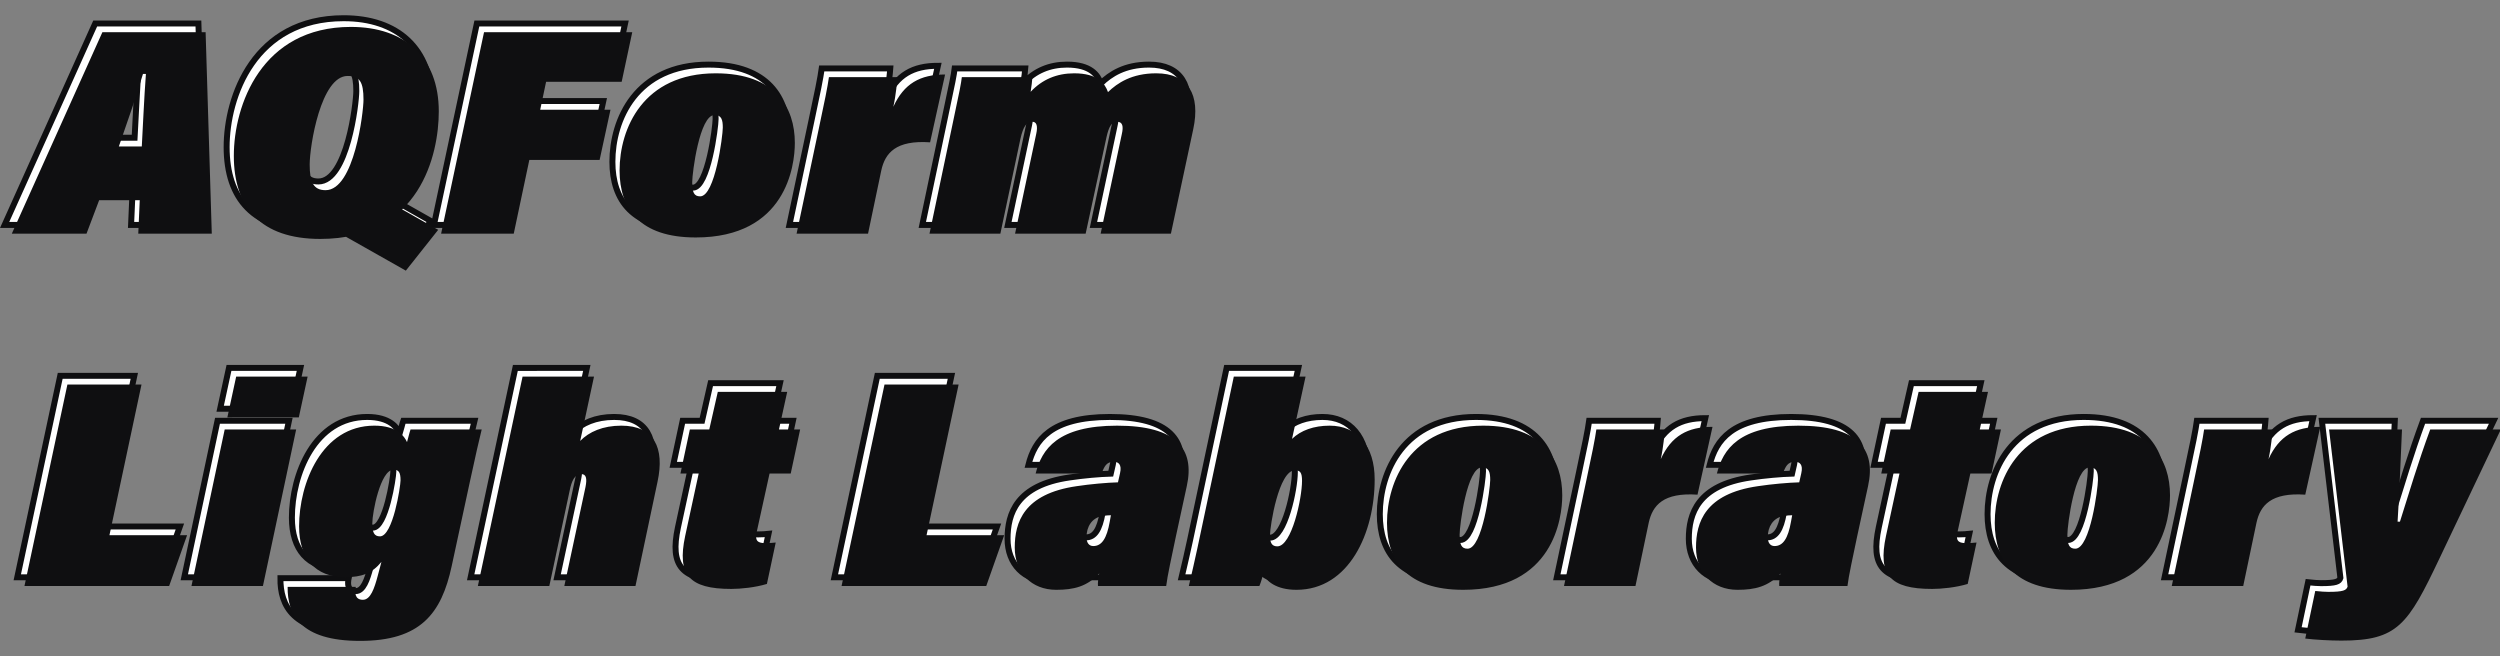 <?xml version="1.0" encoding="UTF-8" standalone="no"?><svg xmlns="http://www.w3.org/2000/svg" xml:space="preserve" width="419" height="110" x="0px" y="0px" viewBox="0 0 419 110"><rect x="0" y="0" width="419" height="110" fill="#808080" stroke="none"/><g stroke-width="1.422"><g stroke-width="2.021"><path fill="#fff" stroke="#0e0e10" stroke-width="1.422" d="m 36.988,61.56 -3.01,7.981 H 16.196 L 37.758,21.516 h 24.573 l 1.47,48.025 H 46.299 l 0.35,-7.981 z M 47.139,48.749 c 0.21,-3.71 0.56,-11.761 0.98,-17.292 h -0.7 c -1.82,6.091 -3.78,11.621 -5.741,17.292 z m 70.703,-8.331 c 0,10.151 -4.411,30.383 -28.213,30.383 -14.211,0 -20.582,-7.561 -20.582,-19.812 0,-12.042 6.581,-30.733 27.863,-30.733 12.812,0 20.933,7.211 20.933,20.162 z M 87.109,53.089 c 0,4.06 0.84,6.09 3.78,6.09 6.861,0 9.031,-18.691 9.031,-21.562 0,-4.27 -0.91,-5.67 -3.781,-5.67 -6.371,0 -9.031,16.662 -9.031,21.142 z m 19.252,9.101 11.341,6.44 -7.701,9.731 -15.332,-8.681 z m 22.256,-40.674 h 35.284 l -2.52,11.831 h -17.992 l -1.4,6.651 h 16.732 l -2.59,11.971 h -16.732 l -3.71,17.572 h -17.292 z m 73.993,26.393 c 0,5.461 -2.101,22.542 -23.592,22.542 -13.372,0 -18.132,-6.861 -18.132,-15.962 0,-10.011 5.601,-23.172 22.892,-23.172 14.282,0 18.832,8.191 18.832,16.592 z m -24.433,9.381 c 0,2.38 0.42,3.36 1.89,3.36 3.571,0 5.391,-14.491 5.391,-16.381 0,-1.82 -0.28,-3.01 -1.96,-3.01 -3.57,0 -5.321,13.791 -5.321,16.031 z M 208.275,44.688 c 1.4,-6.511 2.17,-10.361 2.45,-12.461 h 16.312 c -0.07,0.91 -0.35,4.271 -0.98,7.071 2.52,-5.531 6.371,-7.701 12.321,-7.701 l -3.57,16.171 c -8.121,-0.56 -10.711,2.521 -11.622,6.721 l -3.15,15.051 h -17.012 z m 31.78,-0.77 c 1.89,-8.891 2.1,-10.011 2.31,-11.691 h 16.802 c -0.07,0.84 -0.21,2.31 -0.42,3.5 2.73,-2.94 6.231,-4.411 10.361,-4.411 5.601,0 7.351,2.45 8.051,4.48 2.24,-2.17 5.67,-4.48 11.481,-4.48 7.63,0 10.571,5.111 8.821,13.302 l -5.321,24.922 h -16.731 l 5.041,-23.732 c 0.42,-1.82 0.21,-2.94 -1.12,-2.94 -1.33,0 -1.96,1.19 -2.521,3.641 l -4.97,23.032 h -16.802 l 5.041,-23.803 c 0.42,-1.89 0.07,-2.87 -0.91,-2.87 -1.331,0 -2.17,0.98 -2.871,4.13 l -4.76,22.542 H 234.664 Z M 29.427,105.516 h 17.642 l -7.631,35.914 h 18.482 l -4.271,12.111 H 19.206 Z m 37.448,10.711 h 17.012 l -7.911,37.314 H 58.965 Z m 2.73,-12.601 h 17.012 l -2.1,9.731 H 67.506 Z m 51.312,45.155 c -2.45,11.411 -7.491,17.852 -21.842,17.852 -14.211,0 -17.292,-6.301 -17.222,-12.881 h 16.242 c -0.28,1.33 -0.28,3.081 1.68,3.081 1.82,0 2.73,-2.73 3.5,-5.601 l 0.91,-3.431 c -2.24,2.73 -4.691,3.641 -8.611,3.641 -7.21,0 -10.991,-4.551 -10.991,-12.111 0,-10.291 5.391,-24.013 17.922,-24.013 5.39,0 7.141,2.521 7.771,3.92 0.28,-0.91 0.56,-2.24 0.84,-3.01 h 16.942 c -0.49,1.96 -1.61,6.791 -2.8,12.391 z m -18.902,-10.151 c 0,2.1 0.42,3.081 1.82,3.081 3.08,0 4.9,-11.901 4.9,-13.371 0,-1.891 -0.42,-2.521 -1.68,-2.521 -3.081,0 -5.041,10.151 -5.041,12.812 z m 52.78,-35.003 -3.29,15.332 c 2.1,-2.17 5.391,-3.641 9.801,-3.641 7.771,0 10.361,5.25 8.611,13.372 l -5.251,24.853 h -16.941 l 5.041,-23.592 c 0.42,-2.101 0.14,-3.081 -0.98,-3.081 -1.61,0 -2.31,1.61 -2.8,3.991 l -4.831,22.682 h -17.012 l 10.641,-49.915 z m 22.817,12.601 h 4.621 l 2.03,-8.961 h 16.522 l -1.96,8.961 h 5.041 l -2.24,10.501 h -5.041 l -3.01,13.722 c -0.49,2.1 -0.07,2.87 1.96,2.87 1.05,0 1.82,-0.07 2.52,-0.14 l -2.1,9.871 c -2.73,0.84 -6.231,1.19 -8.471,1.19 -10.081,0 -12.951,-3.36 -10.991,-12.602 l 3.221,-14.912 h -4.341 z m 46.34,-10.711 h 17.642 l -7.631,35.914 h 18.482 l -4.271,12.111 H 213.733 Z m 69.372,36.194 c -0.98,4.69 -2.03,9.451 -2.311,11.831 h -16.242 c -0.07,-0.77 0.07,-1.75 0.28,-2.94 -2.94,3.081 -6.021,3.851 -10.221,3.851 -5.881,0 -9.871,-4.061 -9.871,-10.081 0,-5.951 2.101,-12.812 14.772,-14.632 3.22,-0.49 7.21,-0.84 9.801,-0.91 l 0.49,-2.17 c 0.49,-2.1 -0.42,-2.73 -1.47,-2.73 -1.82,0 -2.24,1.121 -2.94,2.801 h -15.682 c 1.47,-5.811 5.25,-11.412 19.392,-11.412 14.142,0 18.552,5.531 16.592,14.422 z m -15.472,-5.041 c -0.49,0 -1.33,0.07 -2.17,0.21 -2.38,0.49 -3.64,2.52 -3.64,5.041 0,1.26 0.56,2.1 1.61,2.1 2.03,0 3.22,-1.82 3.92,-5.811 z M 307.112,103.626 h 17.082 l -3.22,14.841 c 2.1,-2.03 5.18,-3.15 8.961,-3.15 6.58,0 10.711,4.831 10.711,12.812 0,12.741 -6.091,26.323 -18.622,26.323 -4.83,0 -7.211,-2.1 -7.911,-3.78 -0.21,0.84 -0.56,2.03 -0.91,2.87 h -16.801 c 0.63,-2.52 1.54,-6.791 2.03,-8.961 z m 16.242,24.853 c 0,-1.96 -0.42,-2.521 -1.68,-2.521 -3.851,0 -5.951,13.231 -5.951,15.541 0,1.82 0.49,2.59 1.75,2.59 3.431,0 5.881,-11.481 5.881,-15.611 z m 61.952,3.43 c 0,5.461 -2.101,22.542 -23.593,22.542 -13.372,0 -18.132,-6.861 -18.132,-15.962 0,-10.011 5.601,-23.172 22.893,-23.172 14.281,0 18.832,8.191 18.832,16.592 z m -24.433,9.381 c 0,2.38 0.42,3.36 1.89,3.36 3.57,0 5.391,-14.491 5.391,-16.381 0,-1.82 -0.28,-3.01 -1.96,-3.01 -3.57,0 -5.32,13.791 -5.32,16.031 z m 30.098,-12.601 c 1.399,-6.511 2.17,-10.361 2.45,-12.461 h 16.312 c -0.07,0.91 -0.35,4.271 -0.98,7.071 2.521,-5.531 6.371,-7.701 12.321,-7.701 l -3.57,16.171 c -8.121,-0.56 -10.711,2.521 -11.621,6.721 l -3.15,15.051 H 385.72 Z m 64.542,13.021 c -0.98,4.69 -2.03,9.451 -2.31,11.831 h -16.242 c -0.07,-0.77 0.07,-1.75 0.28,-2.94 -2.94,3.081 -6.021,3.851 -10.222,3.851 -5.88,0 -9.871,-4.061 -9.871,-10.081 0,-5.951 2.101,-12.812 14.772,-14.632 3.22,-0.49 7.211,-0.84 9.801,-0.91 l 0.49,-2.17 c 0.489,-2.1 -0.42,-2.73 -1.471,-2.73 -1.82,0 -2.24,1.121 -2.94,2.801 h -15.682 c 1.471,-5.811 5.251,-11.412 19.393,-11.412 14.142,0 18.552,5.531 16.592,14.422 z m -15.472,-5.041 c -0.489,0 -1.33,0.07 -2.17,0.21 -2.38,0.49 -3.641,2.52 -3.641,5.041 0,1.26 0.561,2.1 1.61,2.1 2.03,0 3.221,-1.82 3.921,-5.811 z m 23.449,-20.442 h 4.62 l 2.03,-8.961 h 16.521 l -1.96,8.961 h 5.041 l -2.24,10.501 h -5.041 l -3.011,13.722 c -0.489,2.1 -0.069,2.87 1.961,2.87 1.05,0 1.82,-0.07 2.521,-0.14 l -2.101,9.871 c -2.73,0.84 -6.23,1.19 -8.471,1.19 -10.081,0 -12.952,-3.36 -10.991,-12.602 l 3.22,-14.912 h -4.34 z m 66.504,15.682 c 0,5.461 -2.101,22.542 -23.593,22.542 -13.371,0 -18.132,-6.861 -18.132,-15.962 0,-10.011 5.601,-23.172 22.893,-23.172 14.281,0 18.832,8.191 18.832,16.592 z m -24.433,9.381 c 0,2.38 0.42,3.36 1.89,3.36 3.57,0 5.391,-14.491 5.391,-16.381 0,-1.82 -0.28,-3.01 -1.96,-3.01 -3.57,0 -5.32,13.791 -5.32,16.031 z m 30.098,-12.601 c 1.399,-6.511 2.17,-10.361 2.45,-12.461 h 16.312 c -0.07,0.91 -0.35,4.271 -0.98,7.071 2.521,-5.531 6.371,-7.701 12.321,-7.701 l -3.57,16.171 c -8.121,-0.56 -10.711,2.521 -11.621,6.721 l -3.15,15.051 h -17.012 z m 49.56,-12.461 c -0.35,7.841 -0.63,15.542 -1.05,21.982 h 0.561 c 2.1,-6.651 4.34,-14.211 7.21,-21.982 h 16.802 l -14.562,30.663 c -7.561,15.962 -10.011,19.672 -23.382,19.672 -2.66,0 -6.44,-0.21 -8.611,-0.49 l 2.381,-11.341 c 1.12,0.14 2.59,0.21 3.08,0.21 3.57,0 4.34,-0.35 4.62,-1.26 l -4.41,-37.454 z" transform="matrix(.704 0 0 .703 -10.626 -11.187)"/></g><g stroke-width="2.021"><path fill="#0f0f11" stroke-width="1.422" d="m 38.7,63.635 -3.01,7.981 H 17.908 L 39.47,23.591 h 24.573 l 1.47,48.025 H 48.011 l 0.35,-7.981 z M 48.851,50.824 C 49.061,47.114 49.411,39.063 49.831,33.532 H 49.131 C 47.311,39.623 45.351,45.153 43.39,50.824 Z m 70.703,-8.331 c 0,10.151 -4.411,30.383 -28.213,30.383 -14.211,0 -20.582,-7.561 -20.582,-19.812 0,-12.042 6.581,-30.733 27.863,-30.733 12.812,0 20.933,7.211 20.933,20.162 z M 88.82,55.165 c 0,4.06 0.84,6.09 3.78,6.09 6.861,0 9.031,-18.691 9.031,-21.562 0,-4.27 -0.91,-5.67 -3.781,-5.67 -6.371,0 -9.031,16.662 -9.031,21.142 z m 19.252,9.101 11.341,6.44 -7.701,9.731 -15.332,-8.681 z m 22.256,-40.674 h 35.284 l -2.52,11.831 h -17.992 l -1.4,6.651 h 16.732 l -2.59,11.971 h -16.732 l -3.71,17.572 h -17.292 z m 73.993,26.393 c 0,5.461 -2.101,22.542 -23.592,22.542 -13.372,0 -18.132,-6.861 -18.132,-15.962 0,-10.011 5.601,-23.172 22.892,-23.172 14.282,0 18.832,8.191 18.832,16.592 z m -24.433,9.381 c 0,2.38 0.42,3.36 1.89,3.36 3.571,0 5.391,-14.491 5.391,-16.381 0,-1.82 -0.28,-3.01 -1.96,-3.01 -3.57,0 -5.321,13.791 -5.321,16.031 z m 30.098,-12.601 c 1.4,-6.511 2.17,-10.361 2.45,-12.461 h 16.312 c -0.07,0.91 -0.35,4.271 -0.98,7.071 2.52,-5.531 6.371,-7.701 12.321,-7.701 l -3.57,16.171 c -8.121,-0.56 -10.711,2.521 -11.622,6.721 l -3.15,15.051 h -17.012 z m 31.78,-0.77 c 1.89,-8.891 2.1,-10.011 2.31,-11.691 h 16.802 c -0.07,0.84 -0.21,2.31 -0.42,3.5 2.73,-2.94 6.231,-4.411 10.361,-4.411 5.601,0 7.351,2.45 8.051,4.48 2.24,-2.17 5.67,-4.48 11.481,-4.48 7.63,0 10.571,5.111 8.821,13.302 l -5.321,24.922 H 277.12 l 5.041,-23.732 c 0.42,-1.82 0.21,-2.94 -1.12,-2.94 -1.33,0 -1.96,1.19 -2.521,3.641 l -4.97,23.032 h -16.802 l 5.041,-23.803 c 0.42,-1.89 0.07,-2.87 -0.91,-2.87 -1.331,0 -2.17,0.98 -2.871,4.13 l -4.76,22.542 H 236.376 Z M 31.139,107.591 h 17.642 l -7.631,35.914 H 59.633 L 55.362,155.616 H 20.918 Z m 37.448,10.711 H 85.6 L 77.689,155.616 H 60.677 Z m 2.73,-12.601 h 17.012 l -2.1,9.731 H 69.218 Z M 122.631,150.856 c -2.45,11.411 -7.491,17.852 -21.842,17.852 -14.211,0 -17.292,-6.301 -17.222,-12.881 h 16.242 c -0.28,1.33 -0.28,3.081 1.68,3.081 1.82,0 2.73,-2.73 3.5,-5.601 l 0.91,-3.431 c -2.24,2.73 -4.691,3.641 -8.611,3.641 -7.21,0 -10.991,-4.551 -10.991,-12.111 0,-10.291 5.391,-24.013 17.922,-24.013 5.39,0 7.141,2.521 7.771,3.92 0.28,-0.91 0.56,-2.24 0.84,-3.01 h 16.942 c -0.49,1.96 -1.61,6.791 -2.8,12.391 z M 103.729,140.705 c 0,2.1 0.42,3.081 1.82,3.081 3.08,0 4.9,-11.901 4.9,-13.371 0,-1.891 -0.42,-2.521 -1.68,-2.521 -3.081,0 -5.041,10.151 -5.041,12.812 z m 52.78,-35.003 -3.29,15.332 c 2.1,-2.17 5.391,-3.641 9.801,-3.641 7.771,0 10.361,5.25 8.611,13.372 l -5.251,24.853 h -16.941 l 5.041,-23.592 c 0.42,-2.101 0.14,-3.081 -0.98,-3.081 -1.61,0 -2.31,1.61 -2.8,3.991 l -4.831,22.682 h -17.012 l 10.641,-49.915 z m 22.817,12.601 h 4.621 l 2.03,-8.961 h 16.522 l -1.96,8.961 h 5.041 l -2.24,10.501 h -5.041 l -3.01,13.722 c -0.49,2.1 -0.07,2.87 1.96,2.87 1.05,0 1.82,-0.07 2.52,-0.14 l -2.1,9.871 c -2.73,0.84 -6.231,1.19 -8.471,1.19 -10.081,0 -12.951,-3.36 -10.991,-12.602 l 3.221,-14.912 h -4.341 z m 46.34,-10.711 h 17.642 l -7.631,35.914 h 18.482 l -4.271,12.111 h -34.444 z m 69.372,36.194 c -0.98,4.69 -2.03,9.451 -2.311,11.831 h -16.242 c -0.07,-0.77 0.07,-1.75 0.28,-2.94 -2.94,3.081 -6.021,3.851 -10.221,3.851 -5.881,0 -9.871,-4.061 -9.871,-10.081 0,-5.951 2.101,-12.812 14.772,-14.632 3.22,-0.49 7.21,-0.84 9.801,-0.91 l 0.49,-2.17 c 0.49,-2.1 -0.42,-2.73 -1.47,-2.73 -1.82,0 -2.24,1.121 -2.94,2.801 h -15.682 c 1.47,-5.811 5.25,-11.412 19.392,-11.412 14.142,0 18.551,5.531 16.592,14.422 z m -15.472,-5.041 c -0.49,0 -1.33,0.07 -2.17,0.21 -2.38,0.49 -3.64,2.52 -3.64,5.041 0,1.26 0.56,2.1 1.61,2.1 2.03,0 3.22,-1.82 3.92,-5.811 z m 29.258,-33.043 h 17.082 l -3.22,14.841 c 2.1,-2.03 5.18,-3.15 8.961,-3.15 6.58,0 10.711,4.831 10.711,12.812 0,12.741 -6.091,26.323 -18.622,26.323 -4.83,0 -7.211,-2.1 -7.911,-3.78 -0.21,0.84 -0.56,2.03 -0.91,2.87 h -16.801 c 0.63,-2.52 1.54,-6.791 2.03,-8.961 z m 16.242,24.853 c 0,-1.96 -0.42,-2.521 -1.68,-2.521 -3.851,0 -5.951,13.231 -5.951,15.541 0,1.82 0.49,2.59 1.75,2.59 3.431,0 5.881,-11.481 5.881,-15.611 z m 61.952,3.43 c 0,5.461 -2.101,22.542 -23.593,22.542 -13.372,0 -18.132,-6.861 -18.132,-15.962 0,-10.011 5.601,-23.172 22.893,-23.172 14.281,0 18.832,8.191 18.832,16.592 z m -24.433,9.381 c 0,2.38 0.42,3.36 1.89,3.36 3.57,0 5.391,-14.491 5.391,-16.381 0,-1.82 -0.28,-3.01 -1.96,-3.01 -3.57,0 -5.32,13.791 -5.32,16.031 z m 30.098,-12.601 c 1.399,-6.511 2.17,-10.361 2.45,-12.461 h 16.312 c -0.07,0.91 -0.35,4.271 -0.98,7.071 2.521,-5.531 6.371,-7.701 12.321,-7.701 l -3.57,16.171 c -8.121,-0.56 -10.711,2.521 -11.621,6.721 l -3.15,15.051 h -17.012 z m 64.542,13.021 c -0.979,4.69 -2.03,9.451 -2.31,11.831 h -16.242 c -0.07,-0.77 0.07,-1.75 0.28,-2.94 -2.94,3.081 -6.021,3.851 -10.222,3.851 -5.88,0 -9.871,-4.061 -9.871,-10.081 0,-5.951 2.101,-12.812 14.772,-14.632 3.22,-0.49 7.211,-0.84 9.801,-0.91 l 0.49,-2.17 c 0.489,-2.1 -0.42,-2.73 -1.471,-2.73 -1.82,0 -2.24,1.121 -2.94,2.801 h -15.682 c 1.471,-5.811 5.251,-11.412 19.393,-11.412 14.142,0 18.552,5.531 16.592,14.422 z m -15.472,-5.041 c -0.489,0 -1.33,0.07 -2.17,0.21 -2.38,0.49 -3.641,2.52 -3.641,5.041 0,1.26 0.561,2.1 1.61,2.1 2.03,0 3.221,-1.82 3.921,-5.811 z m 23.449,-20.442 h 4.62 l 2.03,-8.961 h 16.521 l -1.96,8.961 h 5.041 l -2.24,10.501 h -5.041 l -3.011,13.722 c -0.489,2.1 -0.069,2.87 1.961,2.87 1.05,0 1.82,-0.07 2.521,-0.14 l -2.101,9.871 c -2.73,0.84 -6.23,1.19 -8.471,1.19 -10.081,0 -12.952,-3.36 -10.991,-12.602 l 3.22,-14.912 h -4.34 z m 66.504,15.682 c 0,5.461 -2.101,22.542 -23.593,22.542 -13.371,0 -18.132,-6.861 -18.132,-15.962 0,-10.011 5.601,-23.172 22.893,-23.172 14.281,0 18.832,8.191 18.832,16.592 z m -24.433,9.381 c 0,2.38 0.42,3.36 1.89,3.36 3.57,0 5.391,-14.491 5.391,-16.381 0,-1.82 -0.28,-3.01 -1.96,-3.01 -3.57,0 -5.32,13.791 -5.32,16.031 z m 30.098,-12.601 c 1.399,-6.511 2.17,-10.361 2.45,-12.461 h 16.312 c -0.07,0.91 -0.35,4.271 -0.98,7.071 2.521,-5.531 6.371,-7.701 12.321,-7.701 l -3.57,16.171 c -8.121,-0.56 -10.711,2.521 -11.621,6.721 l -3.15,15.051 h -17.012 z m 49.56,-12.461 c -0.35,7.841 -0.63,15.542 -1.05,21.982 h 0.561 c 2.1,-6.651 4.34,-14.211 7.21,-21.982 h 16.802 l -14.562,30.663 c -7.561,15.962 -10.011,19.672 -23.382,19.672 -2.66,0 -6.44,-0.21 -8.611,-0.49 l 2.381,-11.341 c 1.12,0.14 2.59,0.21 3.08,0.21 3.57,0 4.34,-0.35 4.62,-1.26 l -4.41,-37.454 z" transform="matrix(.704 0 0 .703 -10.626 -11.187)"/></g></g></svg>